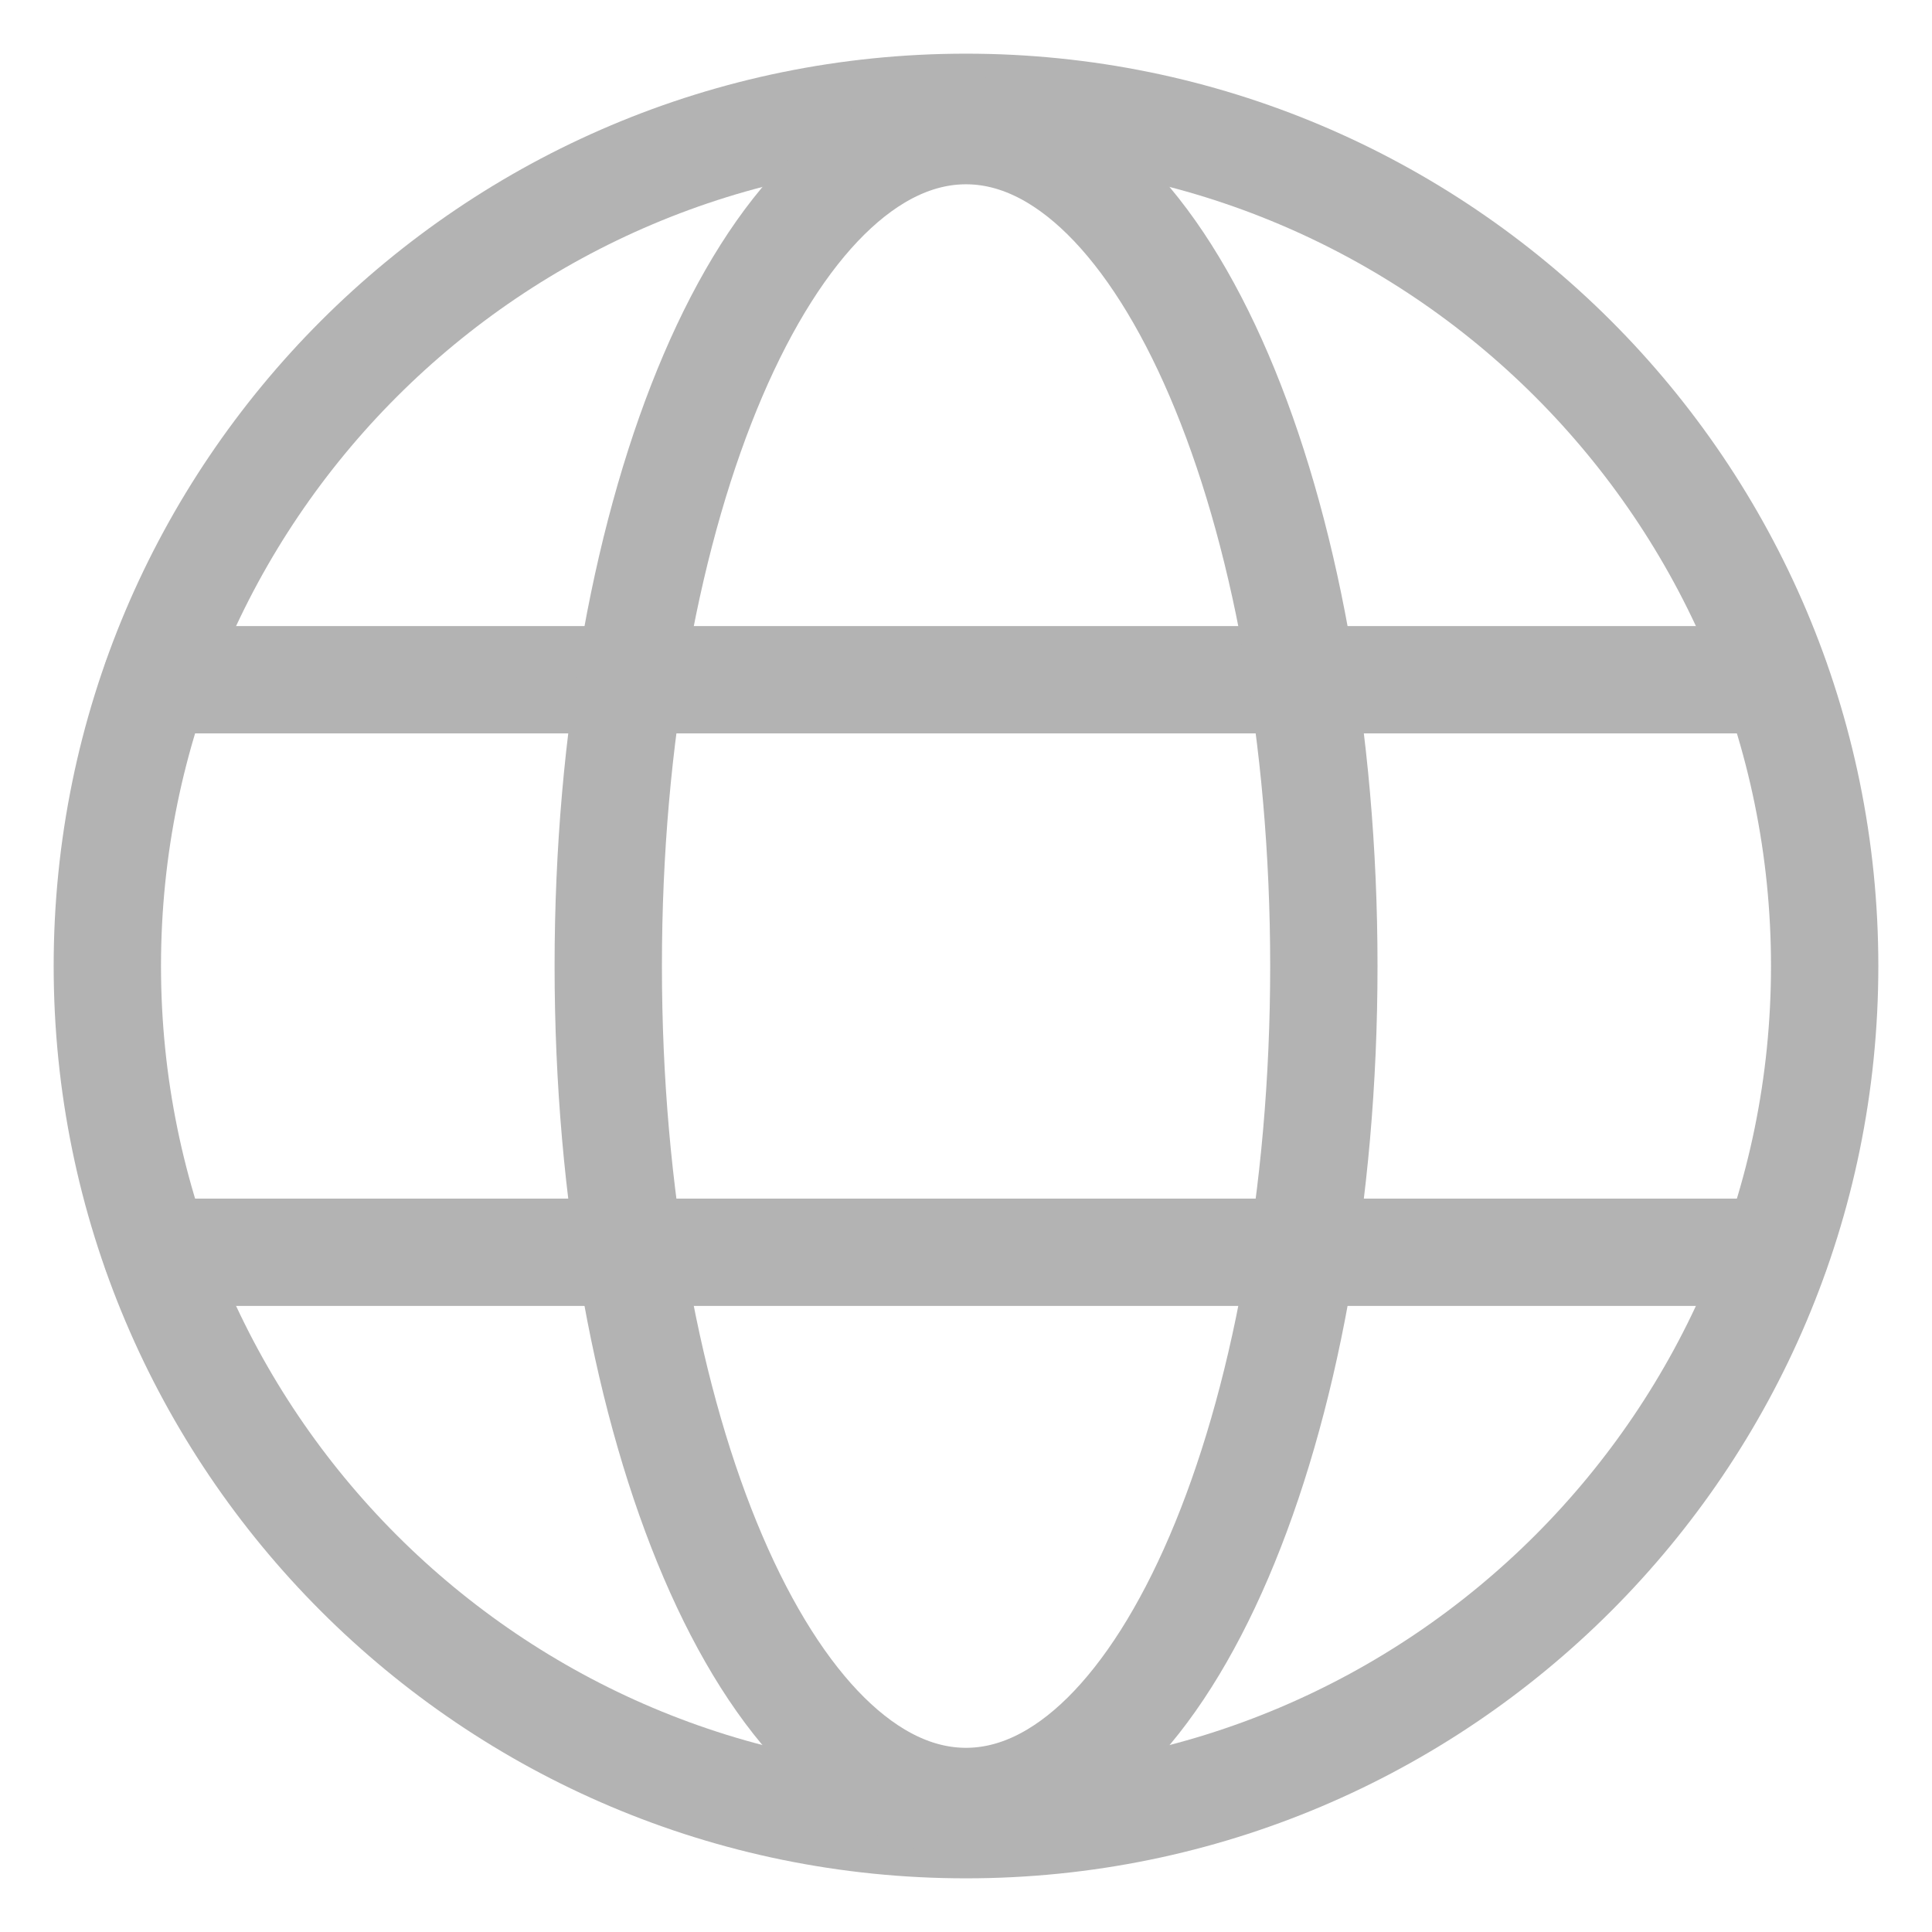 <svg width="18" height="18" viewBox="0 0 18 18" fill="none" xmlns="http://www.w3.org/2000/svg">
<g id="Group 247">
<path id="Vector" d="M9 17C13.418 17 17 13.418 17 9C17 4.582 13.418 1 9 1C4.582 1 1 4.582 1 9C1 13.418 4.582 17 9 17Z" stroke="#B3B3B3" stroke-linecap="round" stroke-linejoin="round"/>
<path id="Vector_2" d="M1.458 6.333H16.541" stroke="#B3B3B3" stroke-linecap="round" stroke-linejoin="round"/>
<path id="Vector_3" d="M1.458 11.667H16.541" stroke="#B3B3B3" stroke-linecap="round" stroke-linejoin="round"/>
<path id="Vector_4" d="M9 16.784C10.841 16.784 12.334 13.299 12.334 9C12.334 4.702 10.841 1.217 9 1.217C7.159 1.217 5.667 4.702 5.667 9C5.667 13.299 7.159 16.784 9 16.784Z" stroke="#B3B3B3" stroke-linecap="round" stroke-linejoin="round"/>
</g>
</svg>
